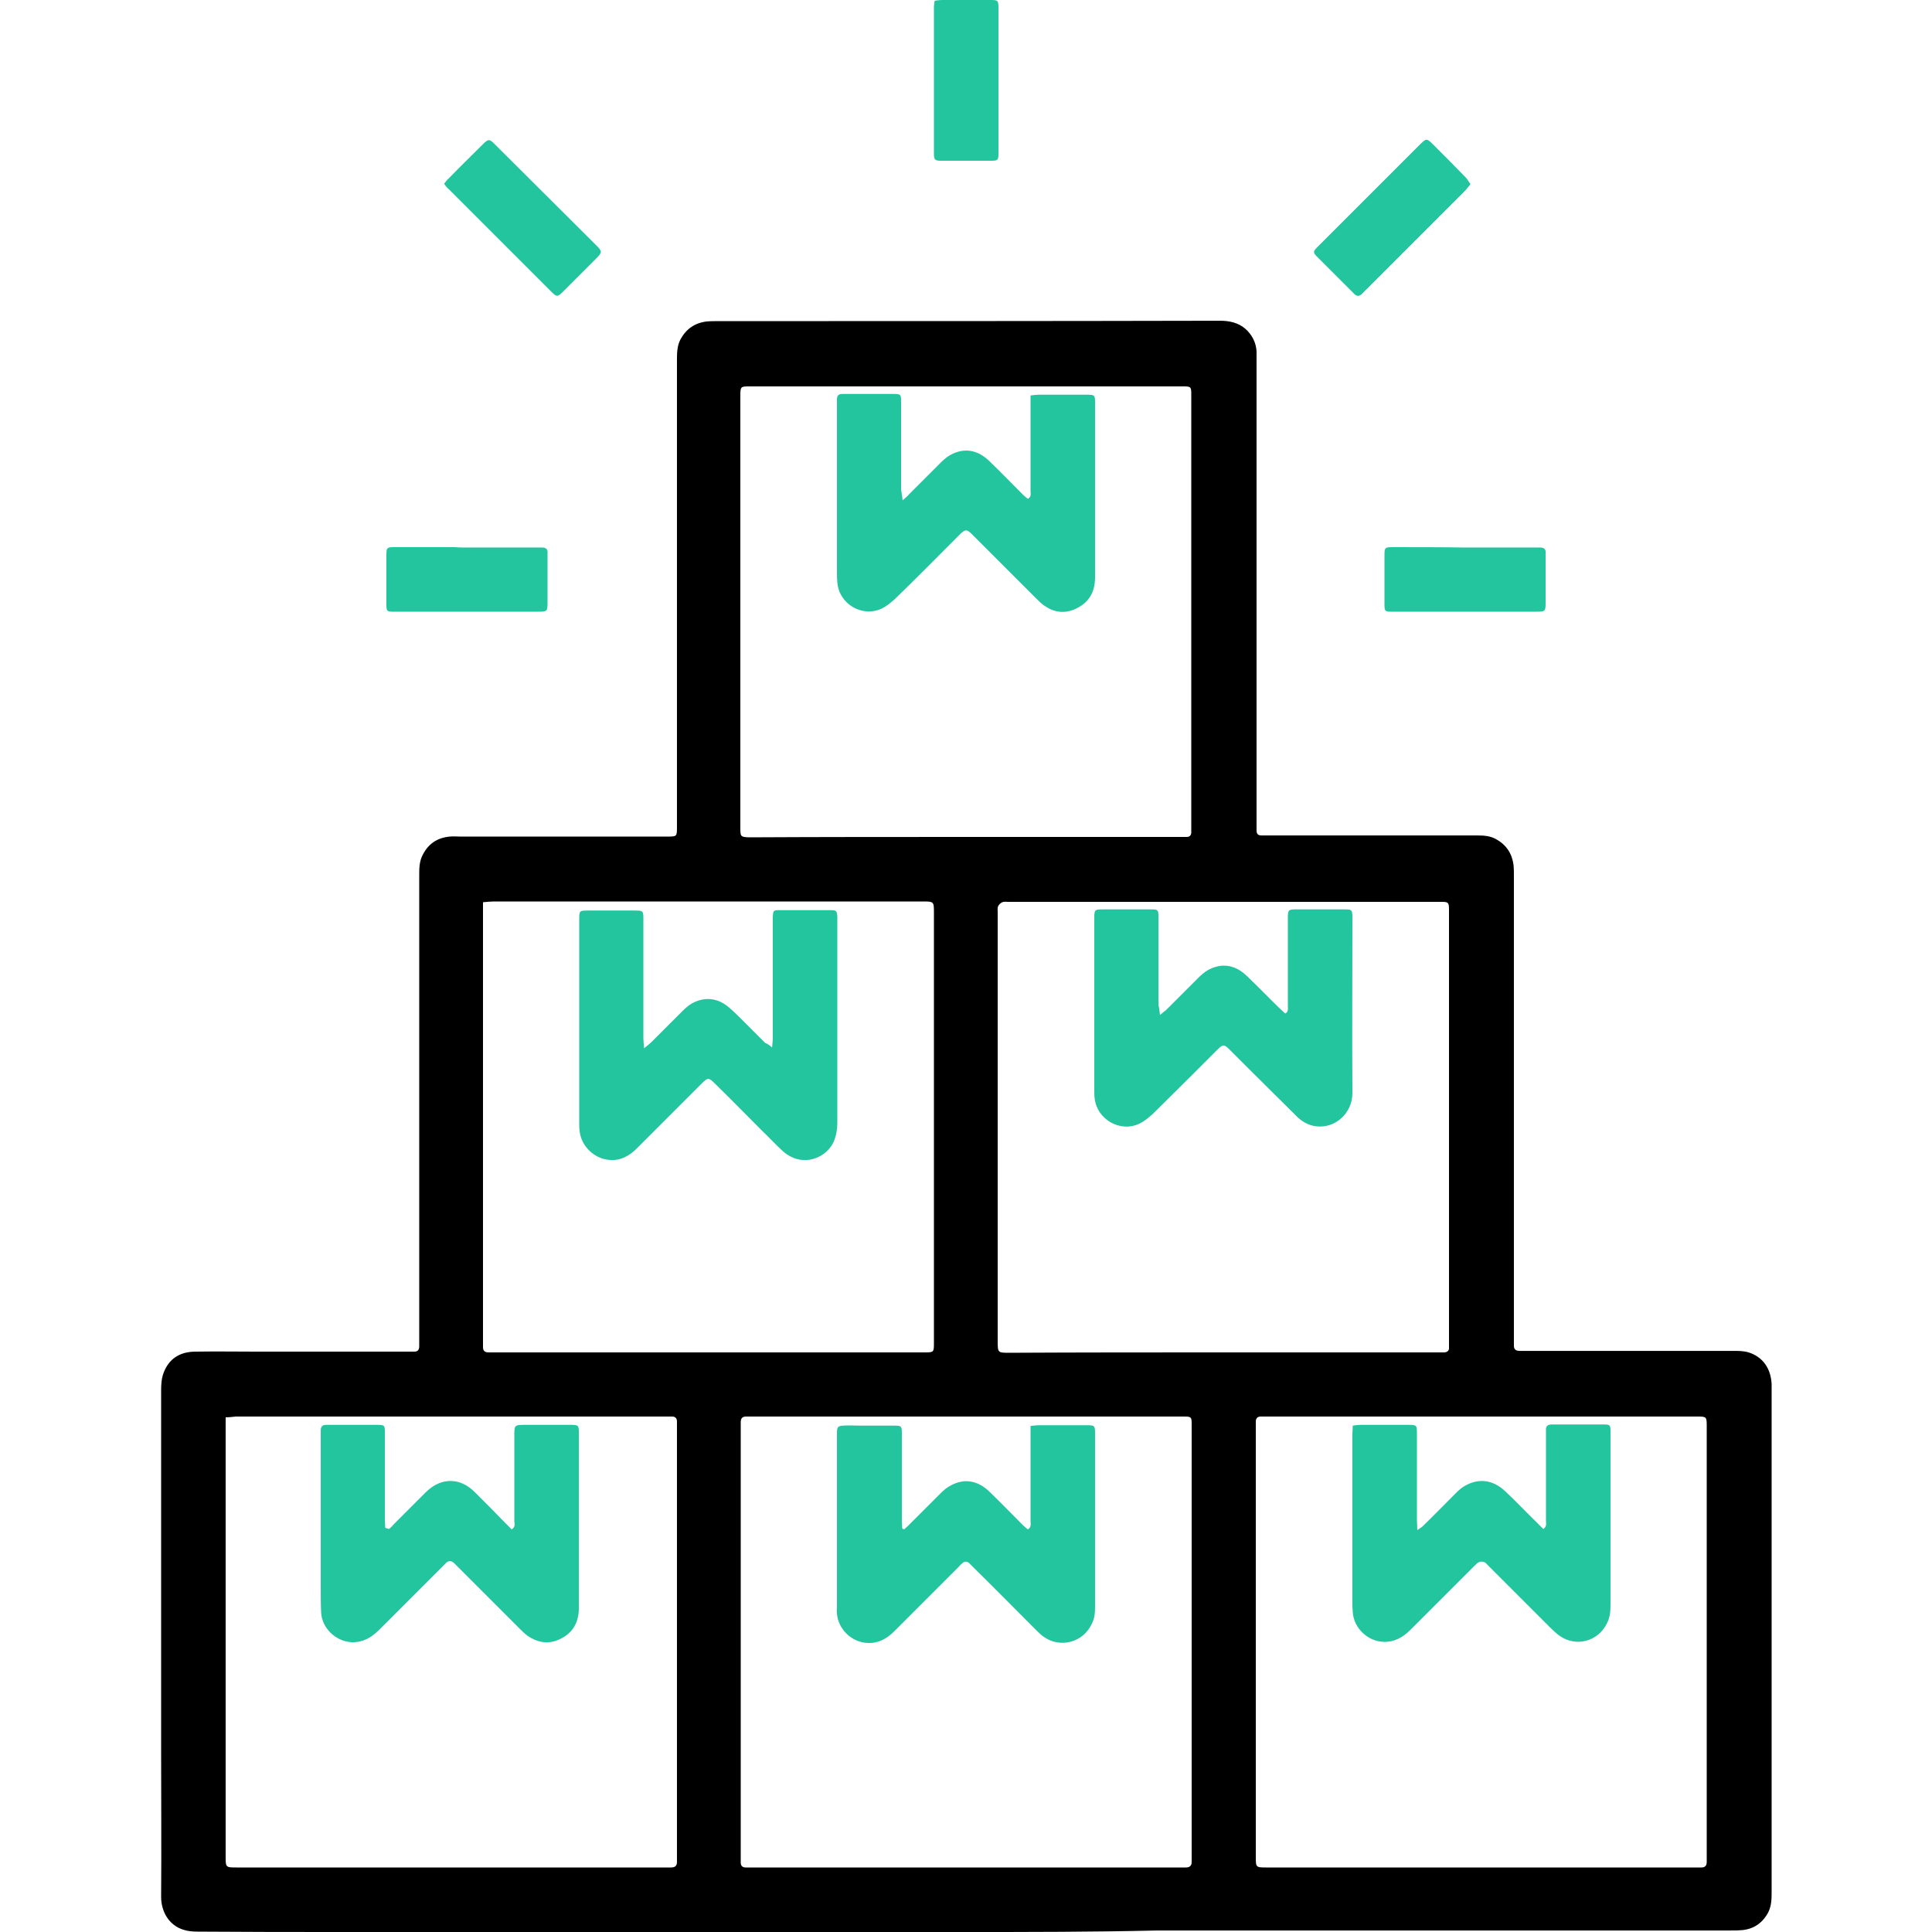 <?xml version="1.0" encoding="utf-8"?>
<!-- Generator: Adobe Illustrator 21.0.0, SVG Export Plug-In . SVG Version: 6.00 Build 0)  -->
<svg version="1.1" id="Vrstva_1" xmlns="http://www.w3.org/2000/svg" xmlns:xlink="http://www.w3.org/1999/xlink" x="0px" y="0px"
	 viewBox="0 0 512 512" style="enable-background:new 0 0 512 512;" xml:space="preserve">
<style type="text/css">
	.st0{fill:#22C59E;}
</style>
<g>
	<path d="M255.9,512c-55,0-109.9,0-164.9,0c-12.9,0-25.7,0-38.6-0.1c-1.3,0-2.6-0.1-3.8-0.5c-3.9-1.2-5.9-4.9-5.9-8.7
		c0.1-12.9,0-25.9,0-38.8c0-31.8,0-63.6,0-95.4c0-1.6,0.1-3.3,0.7-4.8c1.4-3.6,4.2-5.4,8.1-5.5c5.7-0.1,11.4,0,17.1,0
		c13.3,0,26.6,0,39.9,0c0.4,0,0.9,0,1.3,0c0.9,0,1.3-0.5,1.3-1.4c0-0.6,0-1.1,0-1.7c0-41,0-82,0-123.1c0-1.8,0-3.7,0.9-5.4
		c1.5-3,3.9-4.6,7.2-4.9c0.9-0.1,1.8,0,2.8,0c17.7,0,35.4,0,53.1,0c0.6,0,1.1,0,1.7,0c2.6,0,2.6,0,2.6-2.6c0-41.2,0-82.3,0-123.5
		c0-1.9,0-3.8,0.9-5.6c1.5-2.8,3.8-4.4,6.9-4.8c1.1-0.1,2.3-0.1,3.4-0.1c44.2,0,88.4,0,132.7-0.1c2.5,0,4.8,0.5,6.7,2.1
		c1.8,1.6,2.9,3.7,3,6.1c0,1.3,0,2.6,0,3.8c0,40.6,0,81.2,0,121.8c0,0.4,0,0.9,0,1.3c0,0.9,0.4,1.3,1.3,1.3c0.7,0,1.4,0,2.1,0
		c18.3,0,36.7,0,55,0c1.8,0,3.5,0.1,5.1,1c2.7,1.5,4.2,3.8,4.6,6.8c0.1,1,0.1,2,0.1,3c0,41,0,82,0,123.1c0,0.4,0,0.9,0,1.3
		c0,1,0.5,1.4,1.5,1.4c0.6,0,1.3,0,1.9,0c18.3,0,36.6,0,54.8,0c1.3,0,2.7,0,4,0.4c3.8,1.2,5.9,4.3,6.1,8.4c0,0.6,0,1.1,0,1.7
		c0,44.2,0,88.4,0,132.7c0,1.9,0,3.8-0.9,5.6c-1.5,2.8-3.8,4.4-6.9,4.7c-1.1,0.1-2.3,0.1-3.4,0.1c-50.5,0-101.1,0-151.7,0
		C289.6,512,272.7,512,255.9,512C255.9,512,255.9,512,255.9,512z M255.9,221.8L255.9,221.8c18.8,0,37.7,0,56.5,0c0.7,0,1.4,0,2.1,0
		c0.8,0,1.2-0.5,1.2-1.2c0-0.4,0-0.9,0-1.3c0-35.1,0-70.3,0-105.4c0-3.1,0-6.3,0-9.4c0-2-0.1-2.1-2.2-2.1c-0.1,0-0.3,0-0.4,0
		c-28,0-56,0-84.1,0c-10.1,0-20.2,0-30.3,0c-2.4,0-2.5,0-2.5,2.5c0,6,0,11.9,0,17.9c0,28.1,0,56.2,0,84.3c0,4.1,0,8.2,0,12.4
		c0,2.2,0.1,2.3,2.2,2.4c0.1,0,0.3,0,0.4,0C217.9,221.8,236.9,221.8,255.9,221.8z M196.3,435.2c0,19.1,0,38.1,0,57.1
		c0,0.4,0,0.9,0,1.3c0,0.9,0.5,1.3,1.3,1.3c0.4,0,0.9,0,1.3,0c38.1,0,76.2,0,114.3,0c0.3,0,0.7,0,1.1,0c0.9,0,1.5-0.4,1.5-1.4
		c0-0.4,0-0.9,0-1.3c0-36.8,0-73.5,0-110.3c0-1.5,0-3,0-4.5c0-1.9-0.1-2-2.1-2c-0.2,0-0.4,0-0.6,0c-37.9,0-75.9,0-113.9,0
		c-0.5,0-1,0-1.5,0c-1,0-1.4,0.5-1.4,1.5c0,0.3,0,0.7,0,1.1C196.3,397,196.3,416.1,196.3,435.2z M324.2,358.4c18.8,0,37.7,0,56.5,0
		c0.6,0,1.3,0,1.9,0c1,0,1.5-0.5,1.4-1.4c0-0.4,0-0.9,0-1.3c0-37.6,0-75.2,0-112.8c0-0.6,0-1.3,0-1.9c0-1.8-0.2-2-1.9-2
		c-0.3,0-0.6,0-0.9,0c-37.9,0-75.9,0-113.9,0c-0.6,0-1.2-0.1-1.7,0.1c-0.4,0.2-0.9,0.6-1.1,1.1c-0.2,0.4-0.1,1-0.1,1.5
		c0,16.9,0,33.8,0,50.7c0,21,0,41.9,0,62.9c0,3.2,0,3.2,3.1,3.2C286.5,358.4,305.3,358.4,324.2,358.4z M332.8,435.1L332.8,435.1
		c0,19,0,37.9,0,56.9c0,2.9,0,2.9,2.9,2.9c37.9,0,75.8,0,113.7,0c0.5,0,1,0,1.5,0c1,0,1.4-0.5,1.4-1.5c0-0.3,0-0.7,0-1.1
		c0-38.2,0-76.4,0-114.5c0-2.3-0.1-2.4-2.4-2.4c-0.2,0-0.4,0-0.6,0c-37.9,0-75.9,0-113.9,0c-0.4,0-0.9,0-1.3,0
		c-0.9,0-1.3,0.5-1.3,1.4c0,0.3,0,0.7,0,1.1C332.8,397,332.8,416,332.8,435.1z M59.8,375.6c0,1,0,1.9,0,2.7c0,37.9,0,75.8,0,113.7
		c0,2.9,0,2.9,3,2.9c37.9,0,75.8,0,113.7,0c0.4,0,0.9,0,1.3,0c1.1,0,1.6-0.4,1.6-1.5c0-0.4,0-0.9,0-1.3c0-38,0-76.1,0-114.1
		c0-0.4,0-0.9,0-1.3c0-0.9-0.5-1.3-1.3-1.3c-0.3,0-0.7,0-1.1,0c-38.2,0-76.4,0-114.5,0C61.5,375.5,60.8,375.6,59.8,375.6z
		 M128,239.1c0,1,0,1.7,0,2.5c0,38,0,76.1,0,114.1c0,0.4,0,0.9,0,1.3c0,1,0.5,1.4,1.5,1.4c0.6,0,1.1,0,1.7,0c5.8,0,11.7,0,17.5,0
		c32.1,0,64.1,0,96.2,0c2.6,0,2.6,0,2.6-2.6c0-0.1,0-0.1,0-0.2c0-37.9,0-75.8,0-113.7c0-3,0-3-3.1-3c-21.8,0-43.5,0-65.3,0
		c-16.1,0-32.1,0-48.2,0C130.1,238.9,129.2,239,128,239.1z"/>
	<path class="st0" d="M389.7,48.8c-0.5,0.6-0.9,1.1-1.3,1.6c-2.2,2.2-4.4,4.4-6.6,6.6c-6.6,6.6-13.3,13.3-19.9,19.9
		c-0.3,0.3-0.6,0.6-0.9,0.9c-0.7,0.8-1.5,0.8-2.2,0c-1.1-1.1-2.2-2.2-3.3-3.3c-2.1-2.1-4.2-4.2-6.3-6.3c-1.3-1.3-1.3-1.5,0-2.8
		c9.1-9.1,18.2-18.2,27.3-27.3c1.4-1.4,1.7-1.4,3.1,0c3,3,6,6,9,9.1C388.9,47.7,389.3,48.2,389.7,48.8z"/>
	<path class="st0" d="M117.7,48.7c0.5-0.6,0.7-1,1.1-1.3c3-3.1,6.1-6.1,9.2-9.2c1.4-1.4,1.7-1.4,3.1,0c9,9,18,17.9,27,26.9
		c1.5,1.5,1.5,1.8,0,3.3c-3,3-6,6-9,9c-1.3,1.3-1.6,1.3-2.9,0c-9.1-9.1-18.2-18.2-27.3-27.3C118.4,49.7,118.1,49.3,117.7,48.7z"/>
	<path class="st0" d="M247.7,0.2c0.7-0.1,1.3-0.2,1.9-0.2c4.3,0,8.5,0,12.8,0c2.1,0,2.2,0.1,2.2,2.2c0,12.8,0,25.6,0,38.3
		c0,2-0.1,2.1-2.2,2.1c-4.3,0-8.5,0-12.8,0c-1.9,0-2.1-0.2-2.1-2c0-12.9,0-25.9,0-38.8C247.5,1.4,247.6,0.9,247.7,0.2z"/>
	<path class="st0" d="M123.9,145.1c6.1,0,12.2,0,18.3,0c0.5,0,1,0,1.5,0c1,0,1.5,0.5,1.4,1.4c0,1.1,0,2.3,0,3.4c0,3.3,0,6.5,0,9.8
		c0,2.3-0.1,2.4-2.4,2.4c-10.7,0-21.4,0-32.2,0c-2.1,0-4.3,0-6.4,0c-1.6,0-1.7-0.2-1.7-2c0-4.3,0-8.7,0-13c0-1.9,0.1-2.1,2-2.1
		c5.4,0,10.8,0,16.2,0C121.7,145.1,122.8,145.1,123.9,145.1z"/>
	<path class="st0" d="M388.4,145.1c6.1,0,12.2,0,18.3,0c0.5,0,1,0,1.5,0c1,0,1.5,0.5,1.4,1.4c0,1.1,0,2.3,0,3.4c0,3.3,0,6.5,0,9.8
		c0,2.3-0.1,2.4-2.4,2.4c-10.8,0-21.6,0-32.4,0c-2,0-4.1,0-6.2,0c-1.5,0-1.7-0.2-1.7-1.8c0-4.4,0-8.8,0-13.2c0-1.9,0.1-2.1,2-2.1
		C375.4,145,381.9,145,388.4,145.1C388.4,145,388.4,145.1,388.4,145.1z"/>
	<path class="st0" d="M239.2,132.6c0.9-0.8,1.3-1.1,1.7-1.6c2.8-2.8,5.5-5.5,8.3-8.3c0.8-0.8,1.7-1.6,2.6-2.1
		c3.6-2,7.2-1.5,10.4,1.6c3,2.9,5.9,5.9,8.9,8.9c0.4,0.4,0.8,0.7,1.3,1.1c1-0.6,0.7-1.4,0.7-2.1c0-7.6,0-15.2,0-22.8
		c0-0.8,0-1.5,0-2.5c0.9-0.1,1.5-0.2,2.1-0.2c4.3,0,8.5,0,12.8,0c2.1,0,2.2,0.1,2.2,2.1c0,15.4,0,30.8,0,46.3c0,4-1.7,6.9-5.5,8.5
		c-2.9,1.2-5.6,0.7-8.1-1.1c-0.8-0.6-1.5-1.3-2.2-2c-5.4-5.4-10.8-10.8-16.2-16.2c-0.3-0.3-0.6-0.6-0.9-0.9c-1.1-1-1.5-1-2.7,0.1
		c-0.3,0.3-0.6,0.6-0.9,0.9c-5.5,5.5-10.9,11-16.5,16.4c-1.1,1-2.3,2-3.6,2.6c-5.2,2.4-11.3-1.3-11.7-7c-0.1-0.9-0.1-1.7-0.1-2.6
		c0-14.9,0-29.8,0-44.8c0-0.3,0-0.7,0-1.1c0-1,0.5-1.4,1.4-1.4c1.1,0,2.1,0,3.2,0c3.4,0,6.8,0,10.2,0c2.2,0,2.2,0.1,2.2,2.3
		c0,7.7,0,15.4,0,23C238.9,130.6,239.1,131.4,239.2,132.6z"/>
	<path class="st0" d="M239.6,405.3c0.5-0.4,0.9-0.8,1.3-1.2c2.8-2.8,5.5-5.5,8.3-8.3c0.8-0.8,1.7-1.6,2.7-2.1
		c3.6-2,7.2-1.4,10.3,1.6c3,2.9,5.9,5.9,8.9,8.9c0.4,0.4,0.8,0.7,1.3,1.1c1-0.6,0.7-1.5,0.7-2.2c0-7.6,0-15.2,0-22.8
		c0-0.8,0-1.5,0-2.4c0.9-0.1,1.5-0.2,2.1-0.2c4.3,0,8.5,0,12.8,0c2.1,0,2.2,0.1,2.2,2.2c0,15.3,0,30.6,0,45.9c0,1.6-0.1,3.1-0.9,4.6
		c-2.3,4.9-8.4,6.5-12.8,3.3c-0.8-0.6-1.5-1.3-2.2-2c-5.4-5.4-10.8-10.9-16.3-16.3c-0.3-0.3-0.7-0.7-1.1-1.1c-0.6-0.6-1.3-0.6-1.9,0
		c-0.4,0.3-0.7,0.7-1.1,1.1c-5.6,5.6-11.3,11.3-16.9,16.9c-1.9,1.9-4.1,3.2-7,3.1c-4.2-0.1-7.9-3.6-8.2-7.8c-0.1-0.7,0-1.4,0-2.1
		c0-15.1,0-30.2,0-45.2c0-0.3,0-0.6,0-0.9c0.1-1.3,0.3-1.5,1.7-1.6c1.4-0.1,2.8,0,4.3,0c3,0,6,0,9,0c2.1,0,2.2,0.1,2.2,2.1
		c0,7.7,0,15.4,0,23c0,0.7,0.1,1.5,0.1,2.2C239.2,405.1,239.4,405.2,239.6,405.3z"/>
	<path class="st0" d="M307.4,269c0.8-0.7,1.2-1,1.6-1.3c2.9-2.9,5.7-5.7,8.6-8.6c0.7-0.7,1.6-1.5,2.5-2c3.6-2,7.2-1.5,10.4,1.6
		c3,2.9,5.9,5.9,8.9,8.8c0.4,0.4,0.8,0.7,1.2,1.1c0.9-0.5,0.7-1.3,0.7-2c0-7.6,0-15.2,0-22.8c0-0.3,0-0.7,0-1.1
		c0.1-1.5,0.2-1.6,1.6-1.7c0.2,0,0.4,0,0.6,0c4.3,0,8.5,0,12.8,0c1.9,0,2.1,0.1,2.1,2c0,15.6-0.1,31.1,0,46.7c0,5.2-4.4,9.3-9.4,8.8
		c-2.3-0.2-4.2-1.4-5.7-3c-3.8-3.8-7.7-7.6-11.5-11.4c-2-2-3.9-3.9-5.9-5.9c-1.5-1.5-1.8-1.5-3.3,0c-5.7,5.7-11.4,11.4-17.1,17
		c-1.1,1-2.3,2-3.6,2.6c-5.1,2.4-11.2-1.2-11.8-6.7c-0.1-0.7-0.1-1.4-0.1-2.1c0-15.2,0-30.4,0-45.7c0-2.2,0.1-2.3,2.2-2.3
		c4.3,0,8.5,0,12.8,0c1.9,0,2,0.1,2,2.1c0,7.7,0,15.5,0,23.2C307.2,267.1,307.3,267.9,307.4,269z"/>
	<path class="st0" d="M358.5,377.8c0.8-0.1,1.4-0.2,2-0.2c4.3,0,8.5,0,12.8,0c2.1,0,2.2,0.1,2.2,2.2c0,7.7,0,15.4,0,23
		c0,0.7,0.1,1.5,0.1,2.7c0.8-0.6,1.3-0.8,1.6-1.2c2.9-2.8,5.7-5.7,8.6-8.6c0.8-0.8,1.7-1.6,2.7-2.1c3.6-1.9,7.2-1.4,10.4,1.6
		c3,2.8,5.8,5.8,8.8,8.7c0.4,0.4,0.9,0.9,1.3,1.3c1-0.7,0.7-1.5,0.7-2.2c0-7.6,0-15.2,0-22.8c0-0.3,0-0.7,0-1.1
		c-0.1-1.1,0.4-1.6,1.5-1.6c1.6,0,3.3,0,4.9,0c3,0,6,0,9,0c1.5,0,1.7,0.2,1.7,1.7c0,3.6,0,7.1,0,10.7c0,11.8,0,23.6,0,35.4
		c0,1.6-0.1,3.2-0.9,4.8c-2.3,4.9-8.2,6.5-12.6,3.4c-0.9-0.6-1.6-1.4-2.4-2.1c-5.5-5.5-11-11-16.4-16.4c-0.3-0.3-0.7-0.8-1.1-1
		c-0.5-0.2-1.1-0.2-1.5,0c-0.5,0.2-0.8,0.7-1.3,1.1c-5.6,5.6-11.3,11.3-16.9,16.9c-1.9,1.9-4.2,3.2-7,3.1c-4.2-0.1-7.9-3.6-8.2-7.8
		c-0.1-0.9-0.1-1.7-0.1-2.6c0-14.9,0-29.9,0-44.8C358.4,379.4,358.5,378.7,358.5,377.8z"/>
	<path class="st0" d="M103.1,405.2c0.5-0.4,0.9-0.8,1.3-1.3c2.8-2.8,5.6-5.6,8.4-8.4c1.6-1.6,3.6-2.8,5.9-3c2.9-0.2,5.2,1,7.2,3
		c2.7,2.7,5.4,5.4,8.1,8.2c0.5,0.5,1.1,1.1,1.6,1.6c1.1-0.7,0.7-1.5,0.7-2.2c0-7.5,0-15.1,0-22.6c0-2.8,0-2.9,2.8-2.9
		c4,0,8.1,0,12.1,0c2.1,0,2.2,0.1,2.2,2.2c0,15.4,0,30.8,0,46.3c0,4-1.7,6.9-5.5,8.5c-2.9,1.2-5.6,0.6-8.1-1.1
		c-0.8-0.6-1.5-1.3-2.2-2c-5.4-5.4-10.8-10.8-16.1-16.1c-0.3-0.3-0.7-0.7-1.1-1.1c-0.7-0.7-1.5-0.8-2.2-0.1
		c-0.3,0.3-0.7,0.7-1.1,1.1c-5.6,5.6-11.2,11.2-16.7,16.7c-2,2-4.3,3.3-7.2,3.2c-4.2-0.2-7.9-3.7-8.1-7.9c-0.1-2.3-0.1-4.7-0.1-7
		c0-13.4,0-26.7,0-40.1c0-0.3,0-0.7,0-1.1c0-1,0.4-1.5,1.4-1.5c0.7,0,1.4,0,2.1,0c3.8,0,7.5,0,11.3,0c2.2,0,2.2,0.1,2.2,2.3
		c0,7.7,0,15.4,0,23c0,0.7,0.1,1.4,0.1,2C102.7,405.1,102.9,405.1,103.1,405.2z"/>
	<path class="st0" d="M204.6,277.6c0.1-1.1,0.2-1.8,0.2-2.4c0-10.4,0-20.8,0-31.1c0-0.4,0-0.9,0-1.3c0.1-1.4,0.2-1.6,1.6-1.6
		c4.6,0,9.2,0,13.9,0c1.4,0,1.5,0.3,1.6,1.7c0,0.8,0,1.6,0,2.3c0,17.4,0,34.8,0,52.3c0,1.5-0.2,3-0.7,4.4c-1.6,4.8-8.4,7.9-13.7,3.2
		c-1.9-1.7-3.6-3.6-5.5-5.4c-4.2-4.2-8.3-8.4-12.5-12.5c-1.7-1.7-1.9-1.7-3.6,0c-5.7,5.7-11.5,11.5-17.2,17.2c-1.9,1.9-4.2,3.2-7,3
		c-4.1-0.2-7.7-3.6-8.1-7.7c-0.1-0.7-0.1-1.4-0.1-2.1c0-18,0-36,0-54c0-2.3,0.1-2.3,2.4-2.3c4,0,8.1,0,12.1,0c2.5,0,2.5,0,2.5,2.5
		c0,10.4,0,20.9,0,31.3c0,0.7,0.1,1.5,0.2,2.7c0.9-0.7,1.3-1.1,1.8-1.5c2.8-2.8,5.5-5.5,8.3-8.3c0.8-0.8,1.7-1.6,2.6-2.1
		c3.3-1.8,6.7-1.5,9.7,1c1.4,1.2,2.7,2.5,4,3.8c1.9,1.9,3.8,3.8,5.7,5.7C203.4,276.6,203.8,276.9,204.6,277.6z"/>
</g>
</svg>
